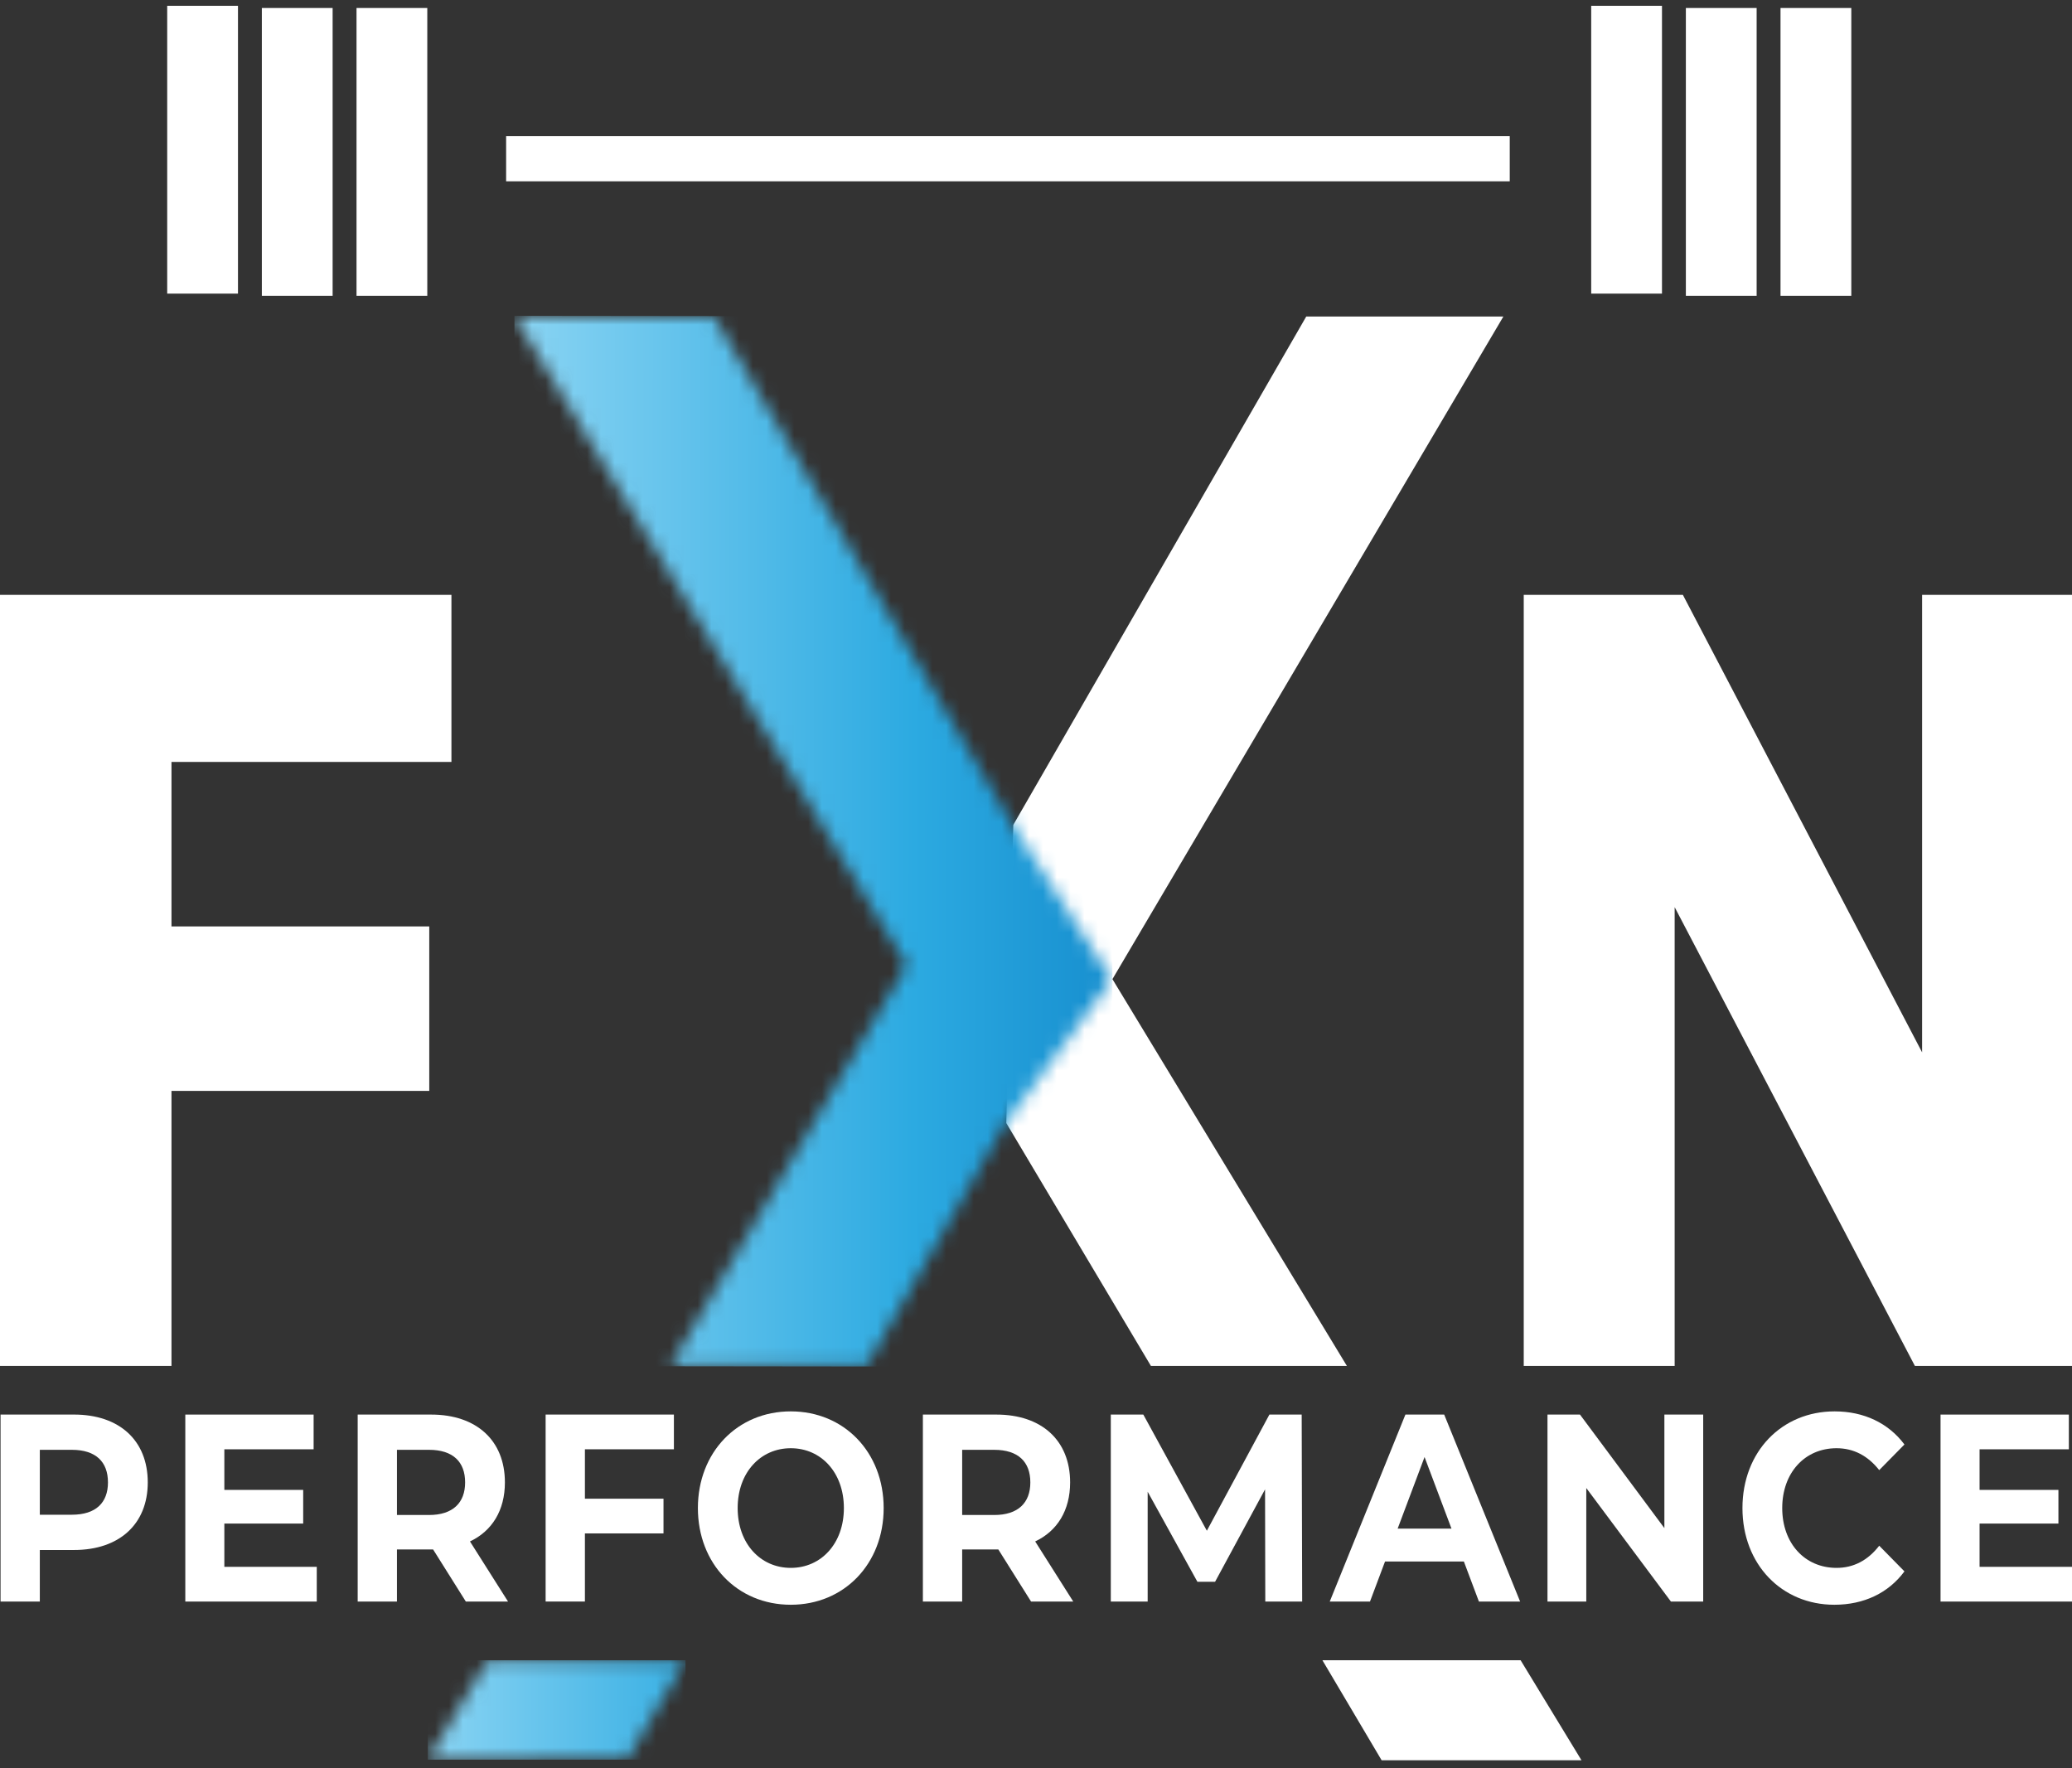 <svg width="150" height="128" viewBox="0 0 150 128" fill="none" xmlns="http://www.w3.org/2000/svg">
<rect x="0" y="0" width="150" height="128" fill="#333333" stroke="none"/>
<path d="M0 43.06H32.681V55.154H12.414V67.061H31.076V78.967H12.414V98.875H0V43.06Z" fill="white"/>
<path d="M108.836 22.911H94.565L73.355 59.712L72.849 81.294L83.32 98.876H97.507L80.533 70.876L108.836 22.911Z" fill="white"/>
<path d="M110.309 43.06H121.83L139.149 76.177V43.06H150V98.875H138.627L121.235 65.665V98.875H110.309V43.06Z" fill="white"/>
<mask id="mask0_25_14" style="mask-type:luminance" maskUnits="userSpaceOnUse" x="37" y="22" width="44" height="77">
<path d="M65.632 69.867L48.539 98.872L62.727 98.888L72.796 81.318L80.493 70.908L73.329 59.737L51.686 22.926L37.245 22.911L65.632 69.867Z" fill="white"/>
</mask>
<g mask="url(#mask0_25_14)">
<path d="M37.245 22.862L80.582 22.911L80.493 98.937L37.156 98.888L37.245 22.862Z" fill="url(#paint0_linear_25_14)"/>
</g>
<path d="M17.228 0.421H12.104V21.254H17.228V0.421Z" fill="white"/>
<path d="M24.08 0.579H18.956V21.411H24.08V0.579Z" fill="white"/>
<path d="M30.933 0.579H25.81V21.411H30.933V0.579Z" fill="white"/>
<path d="M109.296 9.848H36.64V13.125H109.296V9.848Z" fill="white"/>
<path d="M120.317 0.421H115.193V21.254H120.317V0.421Z" fill="white"/>
<path d="M127.17 0.579H122.046V21.411H127.17V0.579Z" fill="white"/>
<path d="M134.023 0.579H128.898V21.411H134.023V0.579Z" fill="white"/>
<mask id="mask1_25_14" style="mask-type:luminance" maskUnits="userSpaceOnUse" x="30" y="120" width="20" height="8">
<path d="M30.97 127.375L45.411 127.359L49.626 120.192L35.32 120.181L30.97 127.375Z" fill="white"/>
</mask>
<g mask="url(#mask1_25_14)">
<path d="M49.626 120.181H30.97V127.375H49.626V120.181Z" fill="url(#paint1_linear_25_14)"/>
</g>
<path d="M95.734 120.179L100.022 127.422H114.491L110.083 120.18L95.734 120.179Z" fill="white"/>
<path d="M10.697 107.306C10.697 110.323 8.642 112.199 5.359 112.199H2.883V115.93H0.04V102.396H5.359C8.642 102.396 10.697 104.27 10.697 107.306ZM7.816 107.306C7.816 105.818 6.94 104.948 5.201 104.948H2.883V109.646H5.201C6.94 109.646 7.816 108.776 7.816 107.306Z" fill="white"/>
<path d="M22.932 113.418V115.932H13.415V102.397H22.704V104.91H16.241V107.849H21.949V110.286H16.241V113.418H22.932Z" fill="white"/>
<path d="M33.724 115.932L31.354 112.16H31.215H28.737V115.932H25.894V102.397H31.215C34.496 102.397 36.552 104.272 36.552 107.306C36.552 109.337 35.62 110.827 34.023 111.58L36.779 115.932H33.724ZM31.056 104.948H28.737V109.666H31.056C32.794 109.666 33.672 108.776 33.672 107.306C33.672 105.819 32.794 104.948 31.056 104.948Z" fill="white"/>
<path d="M42.344 104.909V108.486H48.033V110.999H42.344V115.93H39.5V102.396H48.786V104.909H42.344Z" fill="white"/>
<path d="M50.523 109.164C50.523 105.142 53.366 102.165 57.248 102.165C61.11 102.165 63.972 105.123 63.972 109.164C63.972 113.204 61.11 116.163 57.248 116.163C53.366 116.163 50.523 113.186 50.523 109.164ZM61.092 109.164C61.092 106.592 59.441 104.832 57.248 104.832C55.053 104.832 53.402 106.592 53.402 109.164C53.402 111.736 55.053 113.494 57.248 113.494C59.441 113.494 61.092 111.736 61.092 109.164Z" fill="white"/>
<path d="M74.643 115.932L72.272 112.16H72.133H69.655V115.932H66.811V102.397H72.133C75.414 102.397 77.47 104.272 77.47 107.306C77.47 109.337 76.538 110.827 74.941 111.58L77.697 115.932H74.643ZM71.974 104.948H69.655V109.666H71.974C73.712 109.666 74.59 108.776 74.59 107.306C74.59 105.819 73.712 104.948 71.974 104.948Z" fill="white"/>
<path d="M91.599 115.93L91.582 107.81L87.965 114.499H86.684L83.084 107.982V115.93H80.415V102.396H82.769L87.369 110.806L91.897 102.396H94.234L94.269 115.93H91.599Z" fill="white"/>
<path d="M105.975 113.031H100.268L99.179 115.93H96.266L101.743 102.397H104.551L110.047 115.93H107.064L105.975 113.031ZM105.079 110.652L103.129 105.47L101.181 110.652H105.079Z" fill="white"/>
<path d="M123.301 102.396V115.931H120.964L114.837 107.714V115.931H112.028V102.396H114.381L120.491 110.615V102.396H123.301Z" fill="white"/>
<path d="M126.143 109.164C126.143 105.084 128.986 102.165 132.813 102.165C134.938 102.165 136.712 103.014 137.87 104.562L136.044 106.417C135.219 105.373 134.184 104.832 132.954 104.832C130.654 104.832 129.022 106.612 129.022 109.164C129.022 111.716 130.654 113.494 132.954 113.494C134.184 113.494 135.219 112.955 136.044 111.89L137.87 113.747C136.712 115.312 134.938 116.163 132.795 116.163C128.986 116.163 126.143 113.243 126.143 109.164Z" fill="white"/>
<path d="M150 113.418V115.932H140.483V102.397H149.772V104.91H143.309V107.849H149.017V110.286H143.309V113.418H150Z" fill="white"/>
<defs>
<linearGradient id="paint0_linear_25_14" x1="37.231" y1="60.904" x2="80.566" y2="60.955" gradientUnits="userSpaceOnUse">
<stop stop-color="#8AD4F3"/>
<stop offset="0.667" stop-color="#2CAAE1"/>
<stop offset="1" stop-color="#178FCF"/>
</linearGradient>
<linearGradient id="paint1_linear_25_14" x1="30.991" y1="123.758" x2="63.388" y2="123.758" gradientUnits="userSpaceOnUse">
<stop stop-color="#8AD4F3"/>
<stop offset="0.667" stop-color="#2CAAE1"/>
<stop offset="1" stop-color="#178FCF"/>
</linearGradient>
</defs>
</svg>
